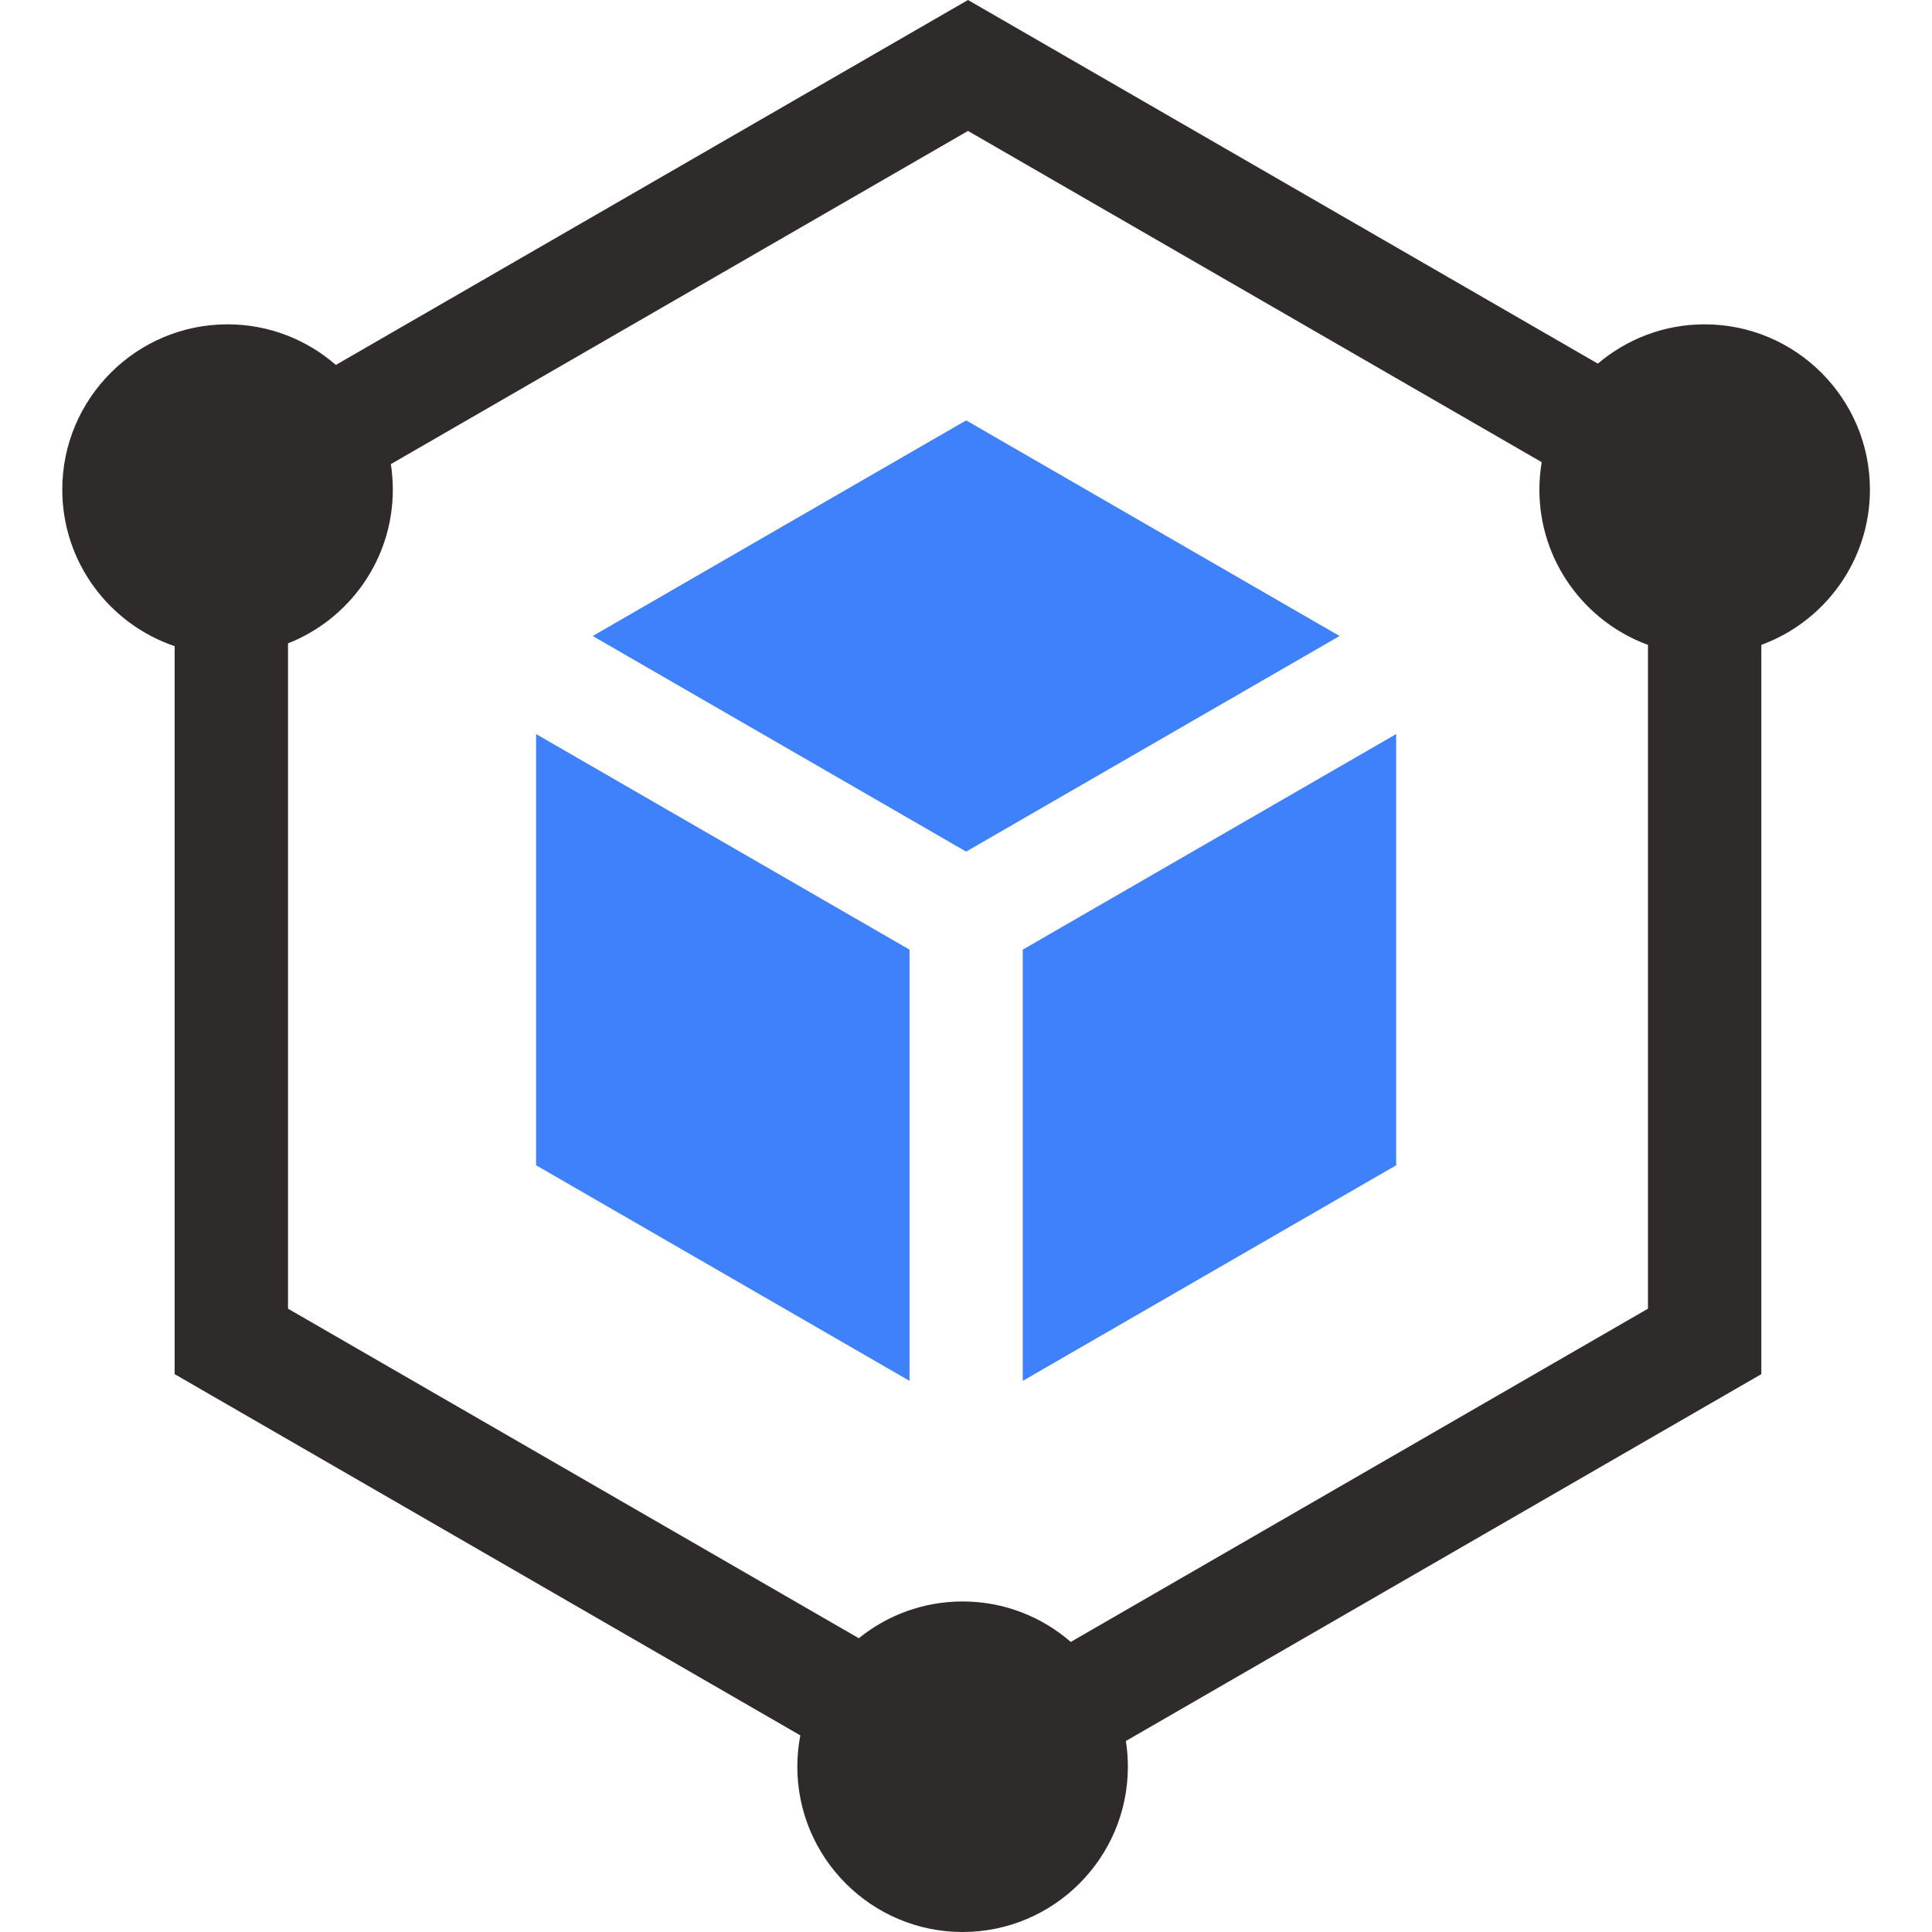 <svg width="56" height="56" viewBox="0 0 56 56" fill="none" xmlns="http://www.w3.org/2000/svg">
<path d="M29.645 27.526V40.025L40.469 33.776V21.277L29.645 27.526ZM17.18 18.435L28.004 24.684L38.828 18.435L28.004 12.185L17.18 18.435ZM26.363 27.526L15.539 21.277V33.776L26.363 40.025V27.526Z" fill="#3F81FB"/>
<path d="M49.41 9.401C48.231 9.401 47.15 9.831 46.314 10.54L28.058 0L9.735 10.578C8.894 9.846 7.796 9.401 6.595 9.401C3.954 9.401 1.805 11.55 1.805 14.192C1.805 16.297 3.17 18.088 5.062 18.729V39.83L23.198 50.301C23.14 50.6 23.111 50.904 23.111 51.209C23.111 53.851 25.26 56 27.902 56C30.543 56 32.692 53.851 32.692 51.209C32.692 50.956 32.672 50.707 32.634 50.464L51.053 39.83V18.692C52.888 18.02 54.201 16.256 54.201 14.192C54.201 11.55 52.052 9.401 49.41 9.401ZM47.767 37.933L31.037 47.592C30.196 46.862 29.1 46.419 27.902 46.419C26.763 46.419 25.716 46.819 24.893 47.485L8.348 37.933V18.649C10.125 17.948 11.386 16.215 11.386 14.192C11.386 13.941 11.366 13.694 11.329 13.453L28.058 3.795L44.687 13.396C44.643 13.659 44.62 13.925 44.62 14.192C44.62 16.256 45.933 18.02 47.767 18.692V37.933Z" fill="#2F2B2B"/>
</svg>
